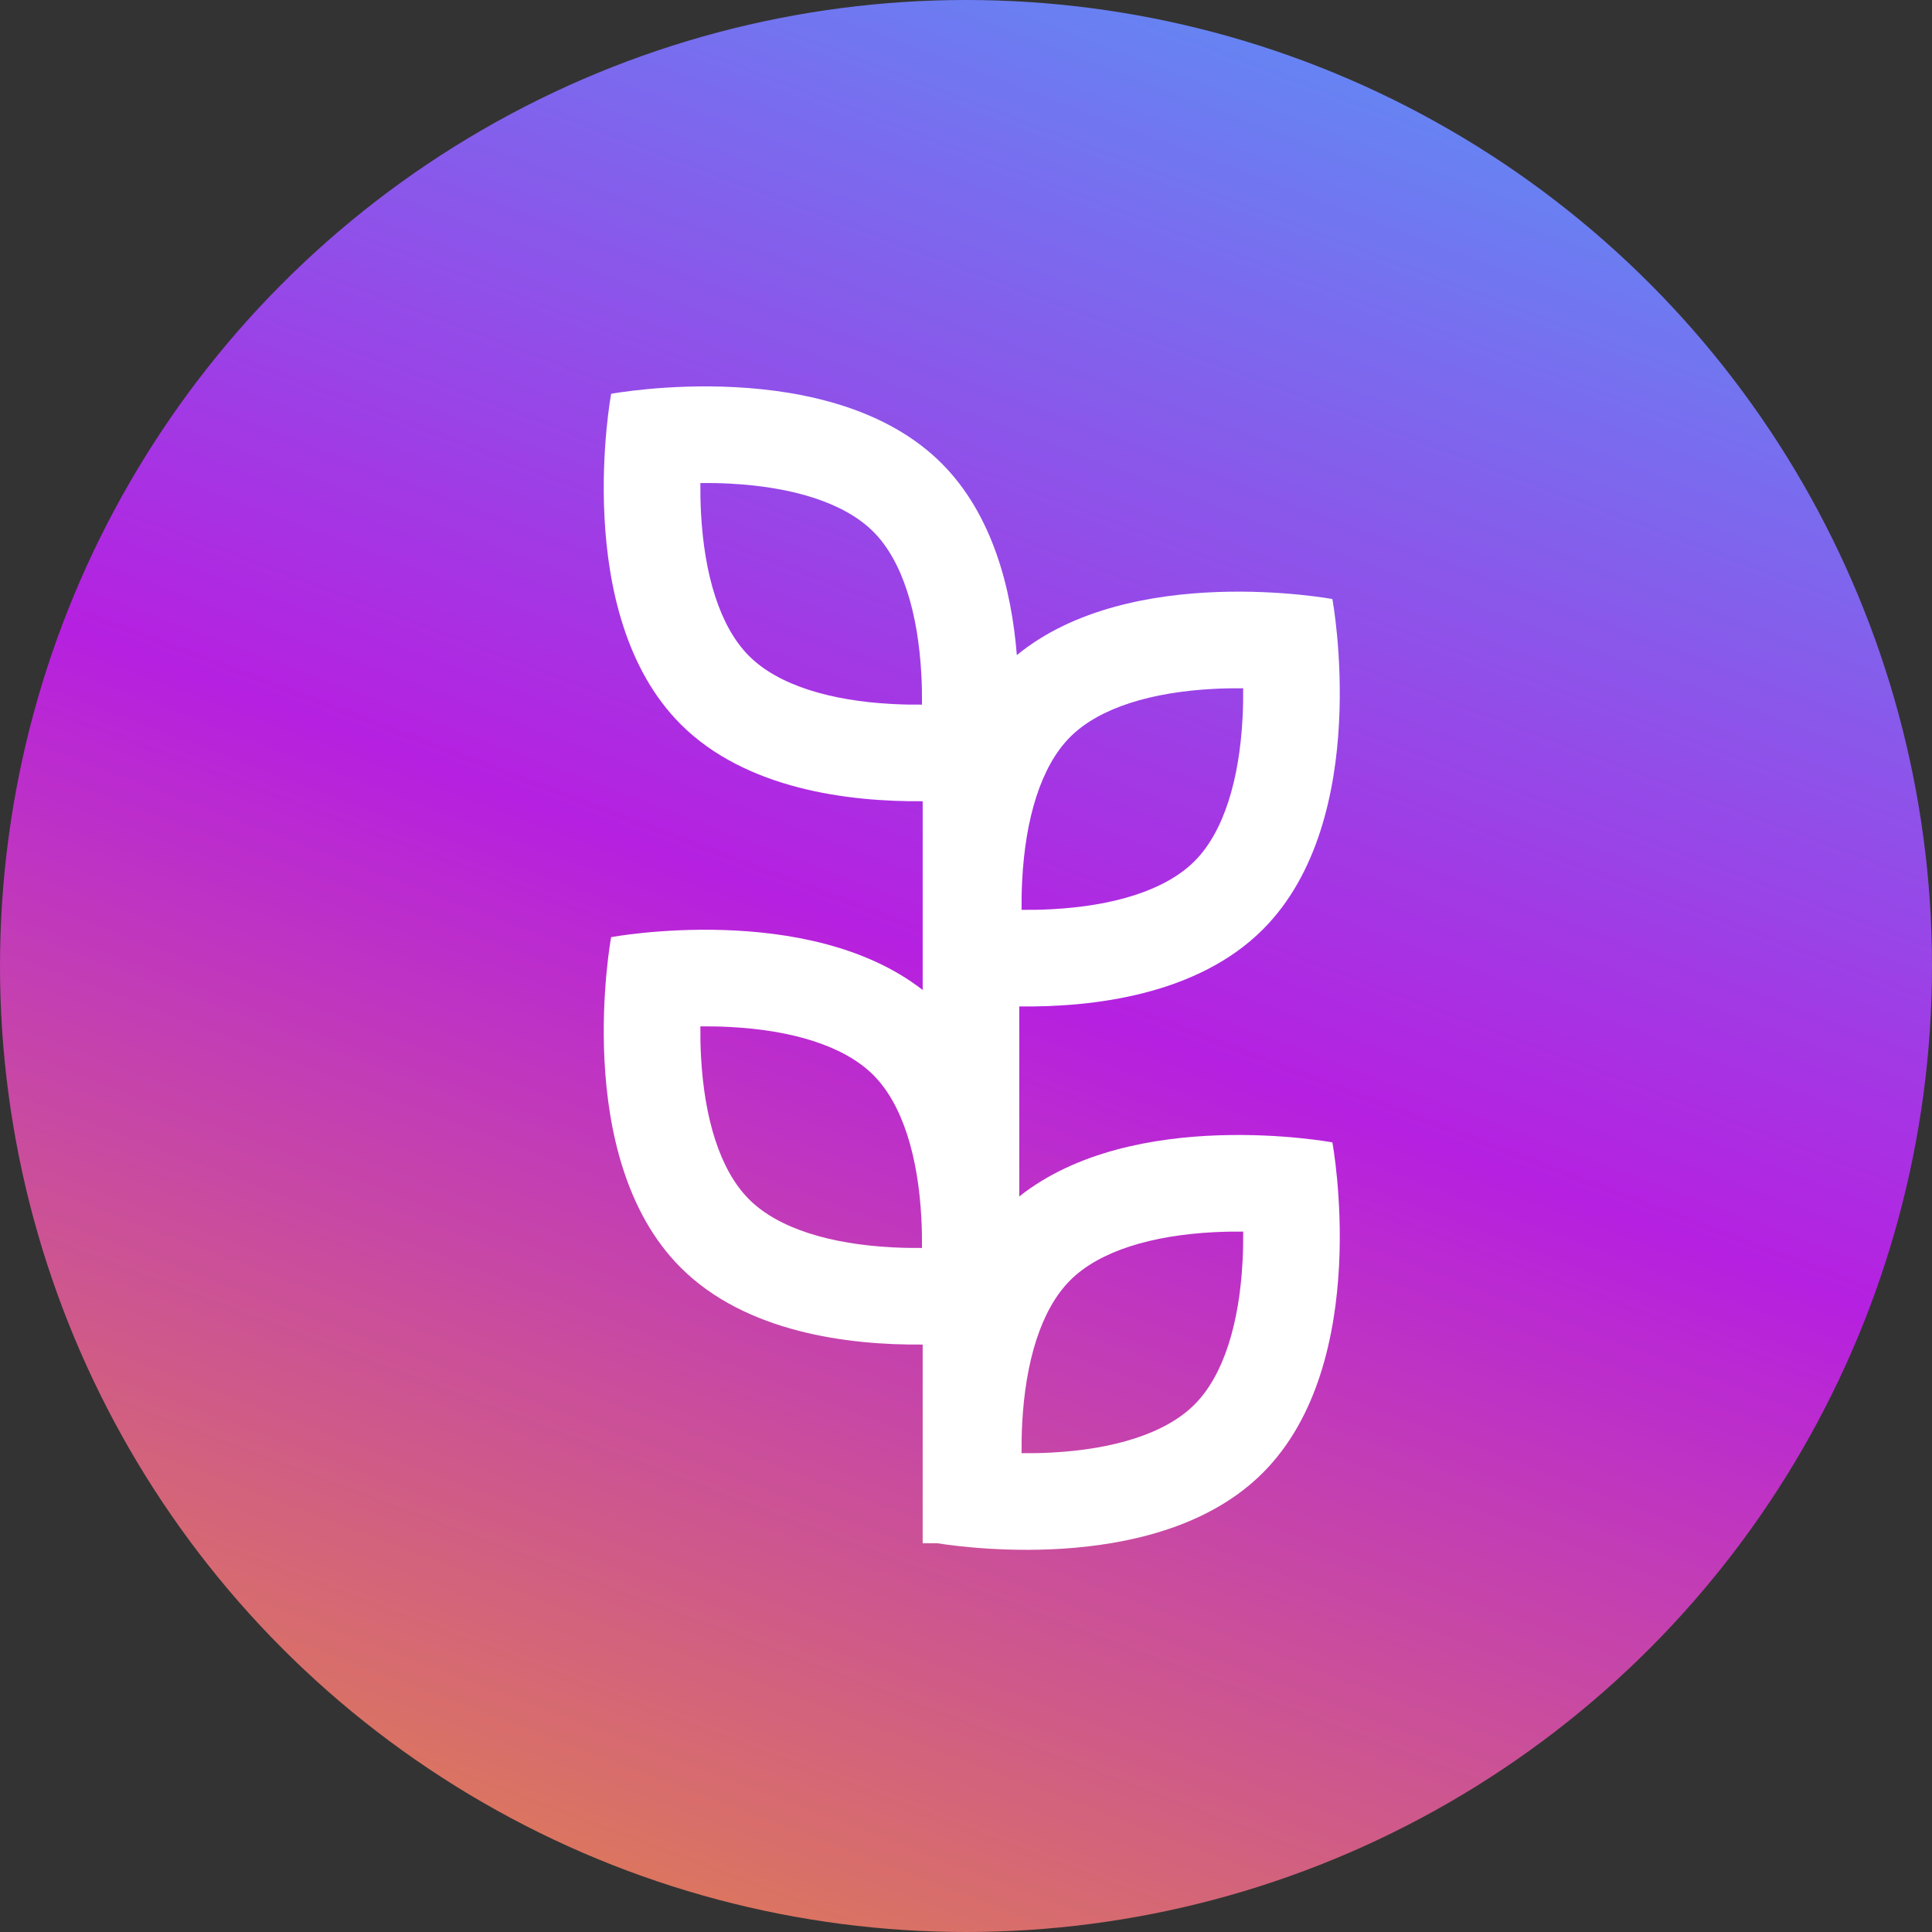 <svg width="80" height="80" viewBox="0 0 80 80" fill="none" xmlns="http://www.w3.org/2000/svg">
<rect x="0" y="0" width="80" height="80" fill="#333333" stroke="none"/>
<circle cx="40" cy="40" r="40" fill="url(#paint0_linear_1801_15467)"/>
<path fill-rule="evenodd" clip-rule="evenodd" d="M38.152 27.953C38.019 25.406 37.382 23.236 36.162 22.016C34.942 20.796 32.772 20.159 30.225 20.026C29.801 20.004 29.39 19.997 29.001 20.001C28.997 20.39 29.004 20.801 29.026 21.225C29.159 23.772 29.796 25.942 31.016 27.162C32.236 28.382 34.406 29.019 36.953 29.152C37.377 29.174 37.788 29.181 38.177 29.177C38.181 28.788 38.174 28.377 38.152 27.953ZM28.187 29.991C30.883 32.686 35.153 33.205 38.206 33.177V40.993C33.452 37.291 25.306 38.805 25.306 38.805C25.306 38.805 23.613 47.915 28.187 52.489C30.883 55.184 35.153 55.704 38.206 55.675V63.903H38.815C40.199 64.121 48.125 65.153 52.29 60.988C56.865 56.413 55.171 47.304 55.171 47.304C55.171 47.304 46.95 45.775 42.206 49.544V41.675C45.263 41.711 49.575 41.204 52.29 38.489C56.865 33.915 55.171 24.805 55.171 24.805C55.171 24.805 46.833 23.255 42.105 27.127C41.887 24.413 41.114 21.311 38.991 19.187C34.416 14.613 25.306 16.306 25.306 16.306C25.306 16.306 23.613 25.416 28.187 29.991ZM36.162 44.514C37.382 45.734 38.019 47.904 38.152 50.451C38.174 50.876 38.181 51.286 38.177 51.675C37.788 51.679 37.377 51.672 36.953 51.65C34.406 51.518 32.236 50.881 31.016 49.661C29.796 48.441 29.159 46.271 29.026 43.724C29.004 43.3 28.997 42.889 29.001 42.499C29.39 42.496 29.801 42.503 30.225 42.525C32.772 42.657 34.942 43.294 36.162 44.514ZM42.326 36.451C42.459 33.904 43.095 31.735 44.316 30.514C45.536 29.294 47.706 28.657 50.253 28.525C50.677 28.503 51.088 28.496 51.477 28.5C51.48 28.889 51.474 29.299 51.452 29.724C51.319 32.271 50.682 34.441 49.462 35.661C48.242 36.881 46.072 37.518 43.525 37.65C43.101 37.672 42.69 37.679 42.301 37.675C42.297 37.286 42.304 36.876 42.326 36.451ZM44.316 53.013C43.095 54.233 42.459 56.403 42.326 58.95C42.304 59.374 42.297 59.785 42.301 60.174C42.69 60.178 43.101 60.171 43.525 60.149C46.072 60.016 48.242 59.379 49.462 58.159C50.682 56.939 51.319 54.769 51.452 52.222C51.474 51.798 51.48 51.387 51.477 50.998C51.088 50.994 50.677 51.001 50.253 51.023C47.706 51.156 45.536 51.793 44.316 53.013Z" fill="white"/>
<defs>
<linearGradient id="paint0_linear_1801_15467" x1="34.138" y1="-33.404" x2="-14.154" y2="94.215" gradientUnits="userSpaceOnUse">
<stop stop-color="#32C5FF"/>
<stop offset="0.489" stop-color="#B620E0"/>
<stop offset="1" stop-color="#F7B500"/>
</linearGradient>
</defs>
</svg>
